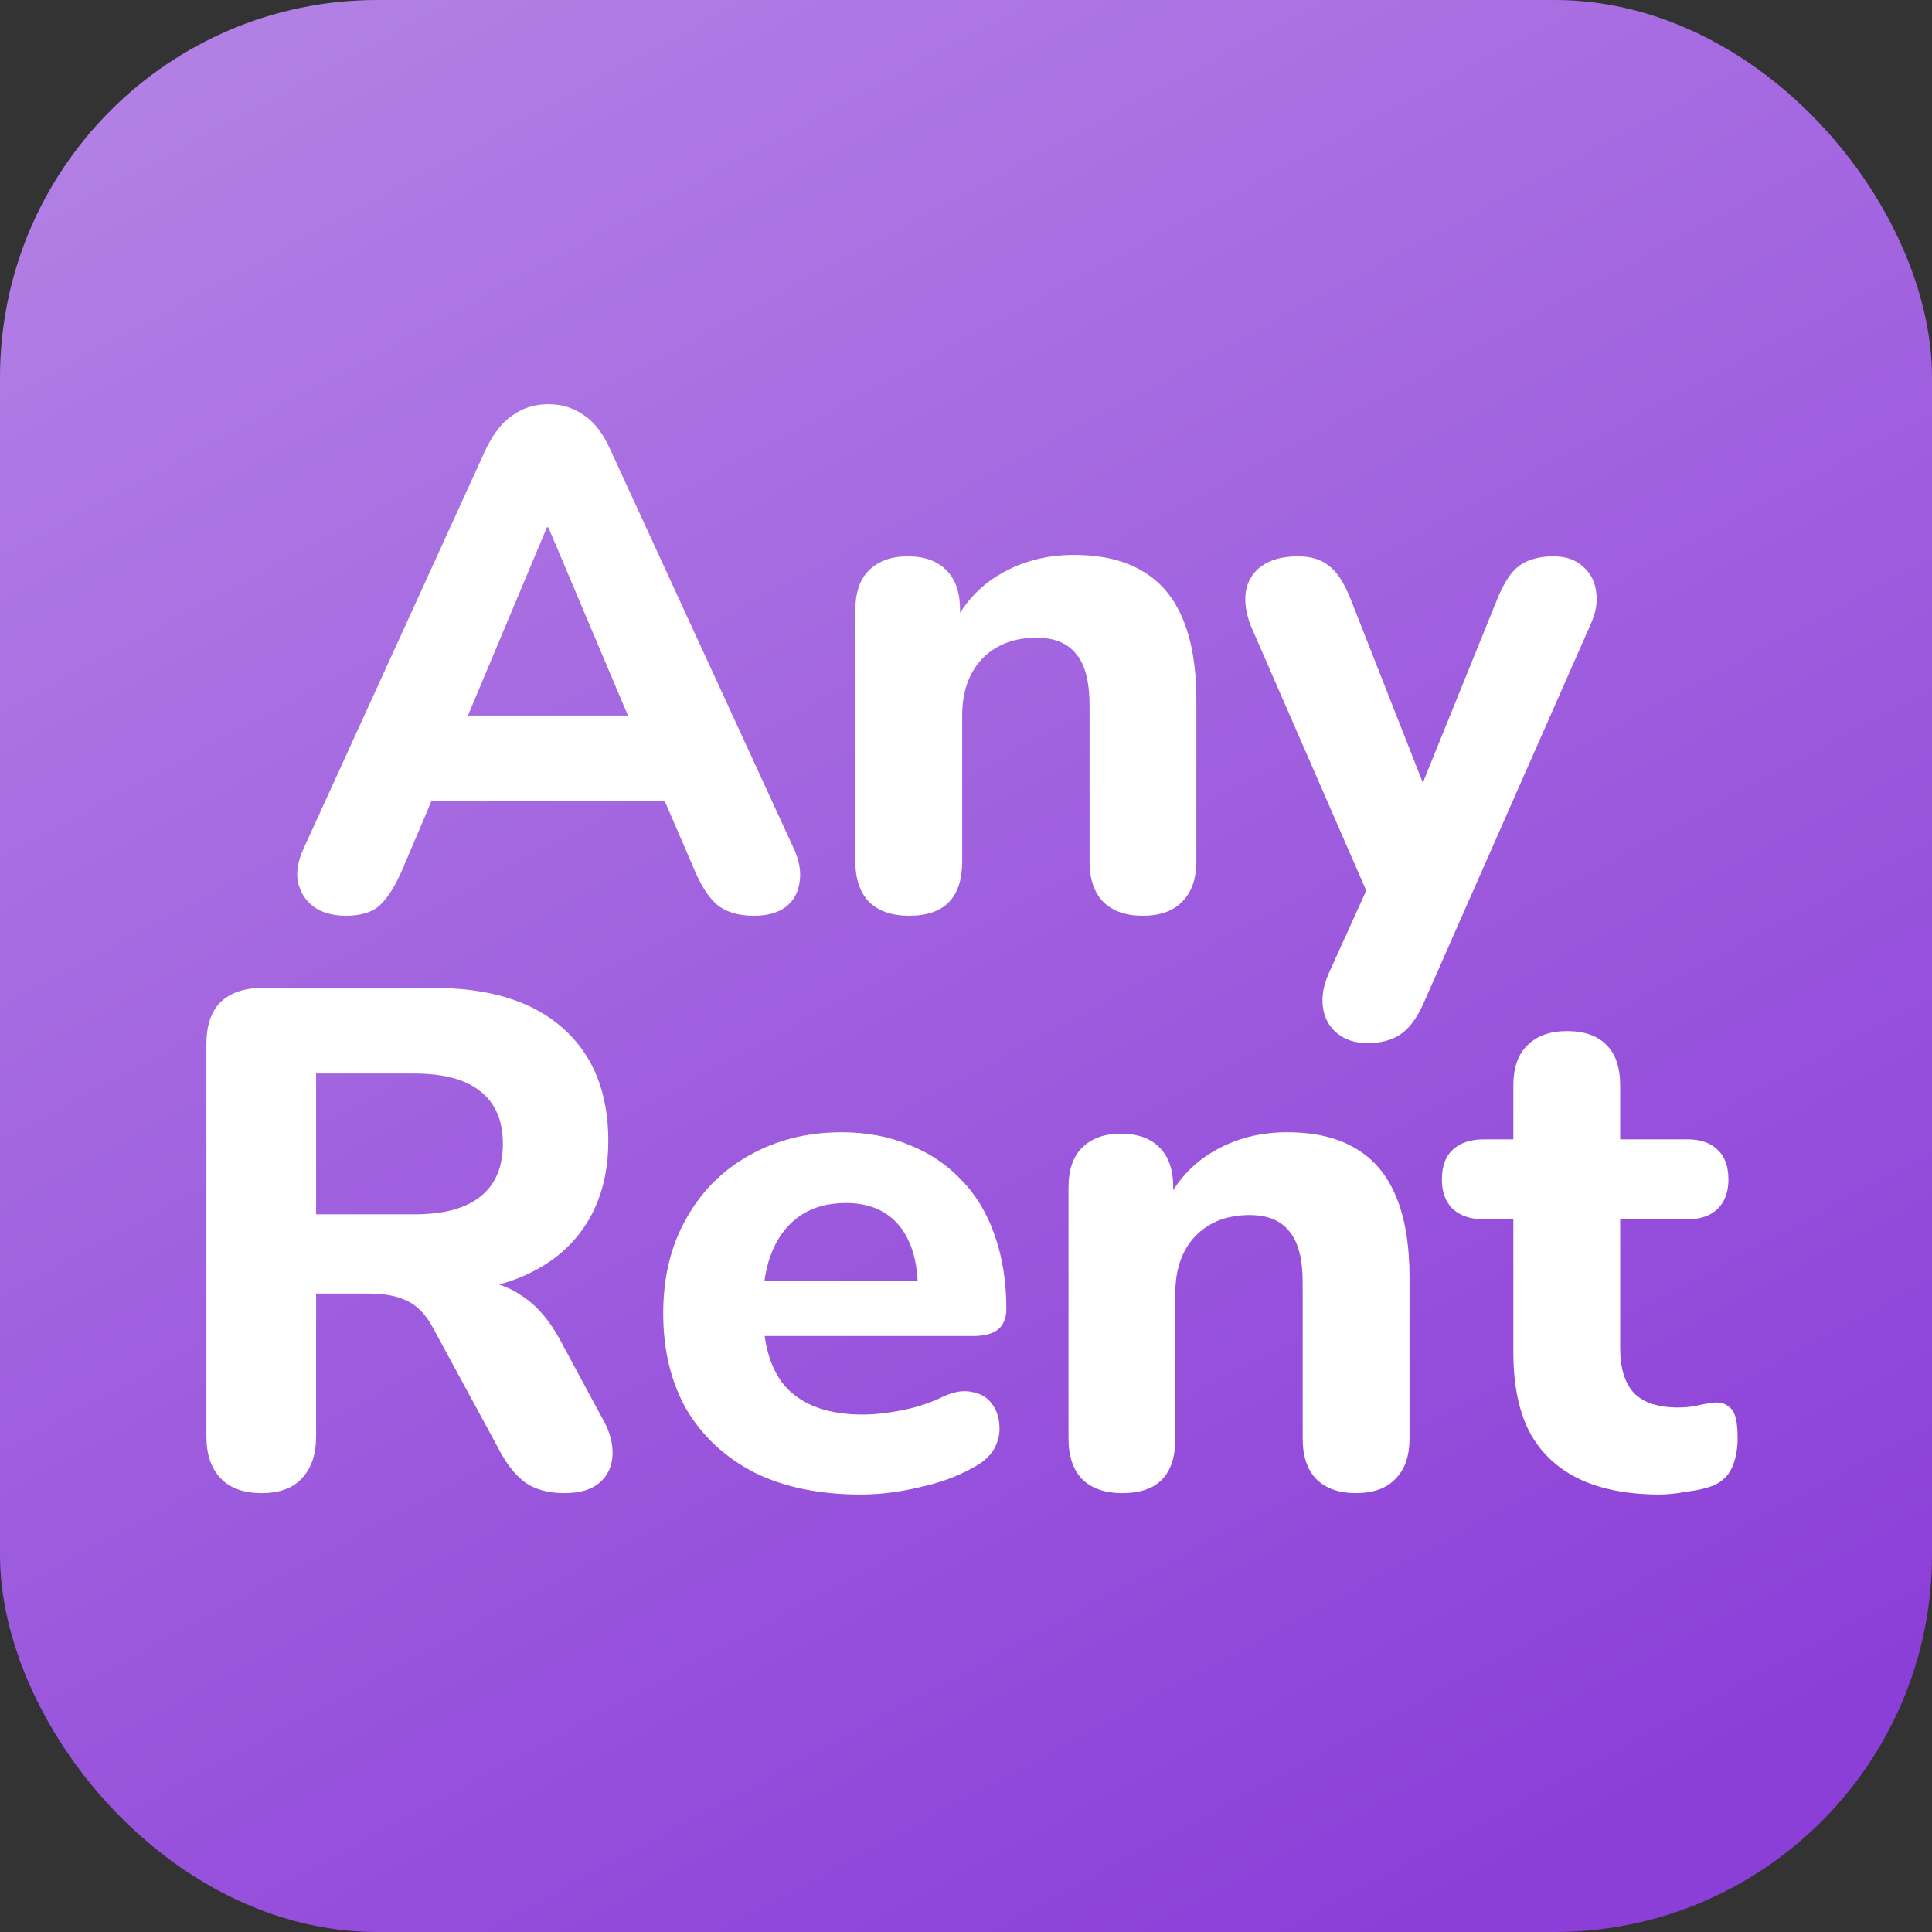 <svg width="1024" height="1024" viewBox="0 0 1024 1024" fill="none" xmlns="http://www.w3.org/2000/svg">
<rect x="0" y="0" width="1024" height="1024" fill="#333333" stroke="none"/>
<rect width="1024" height="1024" rx="200" fill="url(#paint0_linear_26_4)"/>
<path d="M183.379 485.375C176.379 485.375 170.629 483.75 166.129 480.5C161.879 477.25 159.129 472.875 157.879 467.375C156.879 461.875 158.004 455.75 161.254 449L257.254 238.625C261.254 230.125 266.004 224 271.504 220.25C277.004 216.25 283.379 214.25 290.629 214.25C297.879 214.25 304.254 216.25 309.754 220.25C315.254 224 319.879 230.125 323.629 238.625L420.379 449C423.629 455.75 424.754 462 423.754 467.75C423.004 473.25 420.504 477.625 416.254 480.875C412.004 483.875 406.504 485.375 399.754 485.375C391.254 485.375 384.629 483.375 379.879 479.375C375.379 475.375 371.379 469.125 367.879 460.625L345.379 408.5L368.629 424.625H212.254L235.504 408.5L213.379 460.625C209.629 469.375 205.629 475.75 201.379 479.75C197.379 483.5 191.379 485.375 183.379 485.375ZM289.879 279.5L241.879 393.875L231.754 379.25H349.129L339.004 393.875L290.629 279.5H289.879ZM481.853 485.375C472.603 485.375 465.478 482.875 460.478 477.875C455.728 472.875 453.353 465.75 453.353 456.5V323.375C453.353 314.125 455.728 307.125 460.478 302.375C465.478 297.375 472.353 294.875 481.103 294.875C490.103 294.875 496.978 297.375 501.728 302.375C506.478 307.125 508.853 314.125 508.853 323.375V344.75L504.728 332.375C510.478 320.125 518.978 310.75 530.228 304.25C541.728 297.5 554.728 294.125 569.228 294.125C583.978 294.125 596.103 297 605.603 302.75C615.103 308.25 622.228 316.75 626.978 328.25C631.728 339.5 634.103 353.875 634.103 371.375V456.5C634.103 465.75 631.603 472.875 626.603 477.875C621.853 482.875 614.853 485.375 605.603 485.375C596.603 485.375 589.603 482.875 584.603 477.875C579.853 472.875 577.478 465.75 577.478 456.5V374C577.478 361.25 575.103 352.125 570.353 346.625C565.853 340.875 558.853 338 549.353 338C537.353 338 527.728 341.75 520.478 349.25C513.478 356.75 509.978 366.75 509.978 379.25V456.5C509.978 475.75 500.603 485.375 481.853 485.375ZM724.794 552.875C718.294 552.875 712.919 551.125 708.669 547.625C704.419 544.125 701.919 539.5 701.169 533.75C700.419 528.25 701.419 522.375 704.169 516.125L729.294 460.625V483.875L662.919 331.625C660.419 325.125 659.544 319.125 660.294 313.625C661.294 307.875 664.044 303.375 668.544 300.125C673.294 296.625 679.794 294.875 688.044 294.875C694.794 294.875 700.169 296.5 704.169 299.75C708.419 302.75 712.294 308.625 715.794 317.375L760.044 429.875H748.044L793.794 317C797.294 308.5 801.169 302.75 805.419 299.75C809.919 296.5 815.919 294.875 823.419 294.875C829.919 294.875 835.044 296.625 838.794 300.125C842.794 303.375 845.169 307.75 845.919 313.25C846.919 318.75 845.919 324.75 842.919 331.25L754.794 531.125C751.044 539.625 746.794 545.375 742.044 548.375C737.544 551.375 731.794 552.875 724.794 552.875ZM138.662 791.375C129.162 791.375 121.912 788.75 116.912 783.5C111.912 778.25 109.412 770.875 109.412 761.375V553.25C109.412 543.5 111.912 536.125 116.912 531.125C122.162 526.125 129.537 523.625 139.037 523.625H230.162C259.662 523.625 282.412 530.75 298.412 545C314.412 559.25 322.412 579.125 322.412 604.625C322.412 621.125 318.787 635.375 311.537 647.375C304.287 659.375 293.787 668.625 280.037 675.125C266.537 681.625 249.912 684.875 230.162 684.875L233.162 678.5H248.537C259.037 678.5 268.162 681.125 275.912 686.375C283.912 691.375 290.787 699.125 296.537 709.625L319.787 752.75C323.287 759 324.912 765.125 324.662 771.125C324.412 777.125 322.162 782 317.912 785.75C313.662 789.5 307.412 791.375 299.162 791.375C290.912 791.375 284.162 789.625 278.912 786.125C273.912 782.625 269.412 777.25 265.412 770L229.412 703.625C225.662 696.625 221.037 691.875 215.537 689.375C210.287 686.875 203.787 685.625 196.037 685.625H167.537V761.375C167.537 770.875 165.037 778.25 160.037 783.5C155.287 788.75 148.162 791.375 138.662 791.375ZM167.537 643.625H219.662C235.162 643.625 246.787 640.5 254.537 634.25C262.537 628 266.537 618.625 266.537 606.125C266.537 593.875 262.537 584.625 254.537 578.375C246.787 572.125 235.162 569 219.662 569H167.537V643.625ZM456.144 792.125C434.394 792.125 415.644 788.25 399.894 780.5C384.394 772.5 372.394 761.375 363.894 747.125C355.644 732.625 351.519 715.625 351.519 696.125C351.519 677.125 355.519 660.5 363.519 646.25C371.519 631.75 382.644 620.5 396.894 612.5C411.394 604.25 427.769 600.125 446.019 600.125C459.269 600.125 471.269 602.375 482.019 606.875C492.769 611.125 502.019 617.375 509.769 625.625C517.519 633.625 523.394 643.5 527.394 655.25C531.394 666.75 533.394 679.625 533.394 693.875C533.394 698.625 531.894 702.25 528.894 704.75C525.894 707 521.519 708.125 515.769 708.125H398.019V678.875H492.519L486.519 684.125C486.519 673.875 485.019 665.375 482.019 658.625C479.019 651.625 474.644 646.375 468.894 642.875C463.394 639.375 456.519 637.625 448.269 637.625C439.019 637.625 431.144 639.75 424.644 644C418.144 648.25 413.144 654.375 409.644 662.375C406.144 670.375 404.394 680 404.394 691.25V694.25C404.394 713.25 408.769 727.25 417.519 736.25C426.519 745.25 439.769 749.75 457.269 749.75C463.269 749.75 470.144 749 477.894 747.5C485.644 746 492.894 743.625 499.644 740.375C505.394 737.625 510.519 736.75 515.019 737.75C519.519 738.5 523.019 740.5 525.519 743.75C528.019 747 529.394 750.75 529.644 755C530.144 759.25 529.269 763.5 527.019 767.75C524.769 771.75 521.019 775.125 515.769 777.875C507.269 782.625 497.644 786.125 486.894 788.375C476.394 790.875 466.144 792.125 456.144 792.125ZM594.829 791.375C585.579 791.375 578.454 788.875 573.454 783.875C568.704 778.875 566.329 771.75 566.329 762.5V629.375C566.329 620.125 568.704 613.125 573.454 608.375C578.454 603.375 585.329 600.875 594.079 600.875C603.079 600.875 609.954 603.375 614.704 608.375C619.454 613.125 621.829 620.125 621.829 629.375V650.75L617.704 638.375C623.454 626.125 631.954 616.75 643.204 610.25C654.704 603.5 667.704 600.125 682.204 600.125C696.954 600.125 709.079 603 718.579 608.75C728.079 614.25 735.204 622.75 739.954 634.25C744.704 645.5 747.079 659.875 747.079 677.375V762.5C747.079 771.75 744.579 778.875 739.579 783.875C734.829 788.875 727.829 791.375 718.579 791.375C709.579 791.375 702.579 788.875 697.579 783.875C692.829 778.875 690.454 771.75 690.454 762.5V680C690.454 667.25 688.079 658.125 683.329 652.625C678.829 646.875 671.829 644 662.329 644C650.329 644 640.704 647.75 633.454 655.25C626.454 662.75 622.954 672.75 622.954 685.25V762.5C622.954 781.75 613.579 791.375 594.829 791.375ZM879.727 792.125C862.477 792.125 847.977 789.25 836.227 783.5C824.727 777.75 816.102 769.375 810.352 758.375C804.852 747.375 802.102 733.5 802.102 716.75V646.25H786.352C779.352 646.25 773.852 644.375 769.852 640.625C766.102 636.875 764.227 631.75 764.227 625.25C764.227 618.25 766.102 613 769.852 609.5C773.852 605.75 779.352 603.875 786.352 603.875H802.102V575.375C802.102 565.875 804.602 558.75 809.602 554C814.602 549 821.602 546.5 830.602 546.5C839.852 546.5 846.852 549 851.602 554C856.352 558.75 858.727 565.875 858.727 575.375V603.875H894.352C901.352 603.875 906.727 605.75 910.477 609.5C914.227 613 916.102 618.25 916.102 625.25C916.102 631.75 914.227 636.875 910.477 640.625C906.727 644.375 901.352 646.25 894.352 646.25H858.727V714.5C858.727 725 861.102 732.875 865.852 738.125C870.852 743.375 878.727 746 889.477 746C893.227 746 896.727 745.625 899.977 744.875C903.227 744.125 906.227 743.625 908.977 743.375C912.477 743.125 915.352 744.25 917.602 746.75C919.852 749 920.977 754.125 920.977 762.125C920.977 768.125 919.977 773.375 917.977 777.875C915.977 782.375 912.477 785.625 907.477 787.625C904.227 788.875 899.727 789.875 893.977 790.625C888.477 791.625 883.727 792.125 879.727 792.125Z" fill="white"/>
<defs>
<linearGradient id="paint0_linear_26_4" x1="186" y1="1.36084e-05" x2="737" y2="1024" gradientUnits="userSpaceOnUse">
<stop stop-color="#B27FE5"/>
<stop offset="1" stop-color="#8C3FD8"/>
</linearGradient>
</defs>
</svg>

